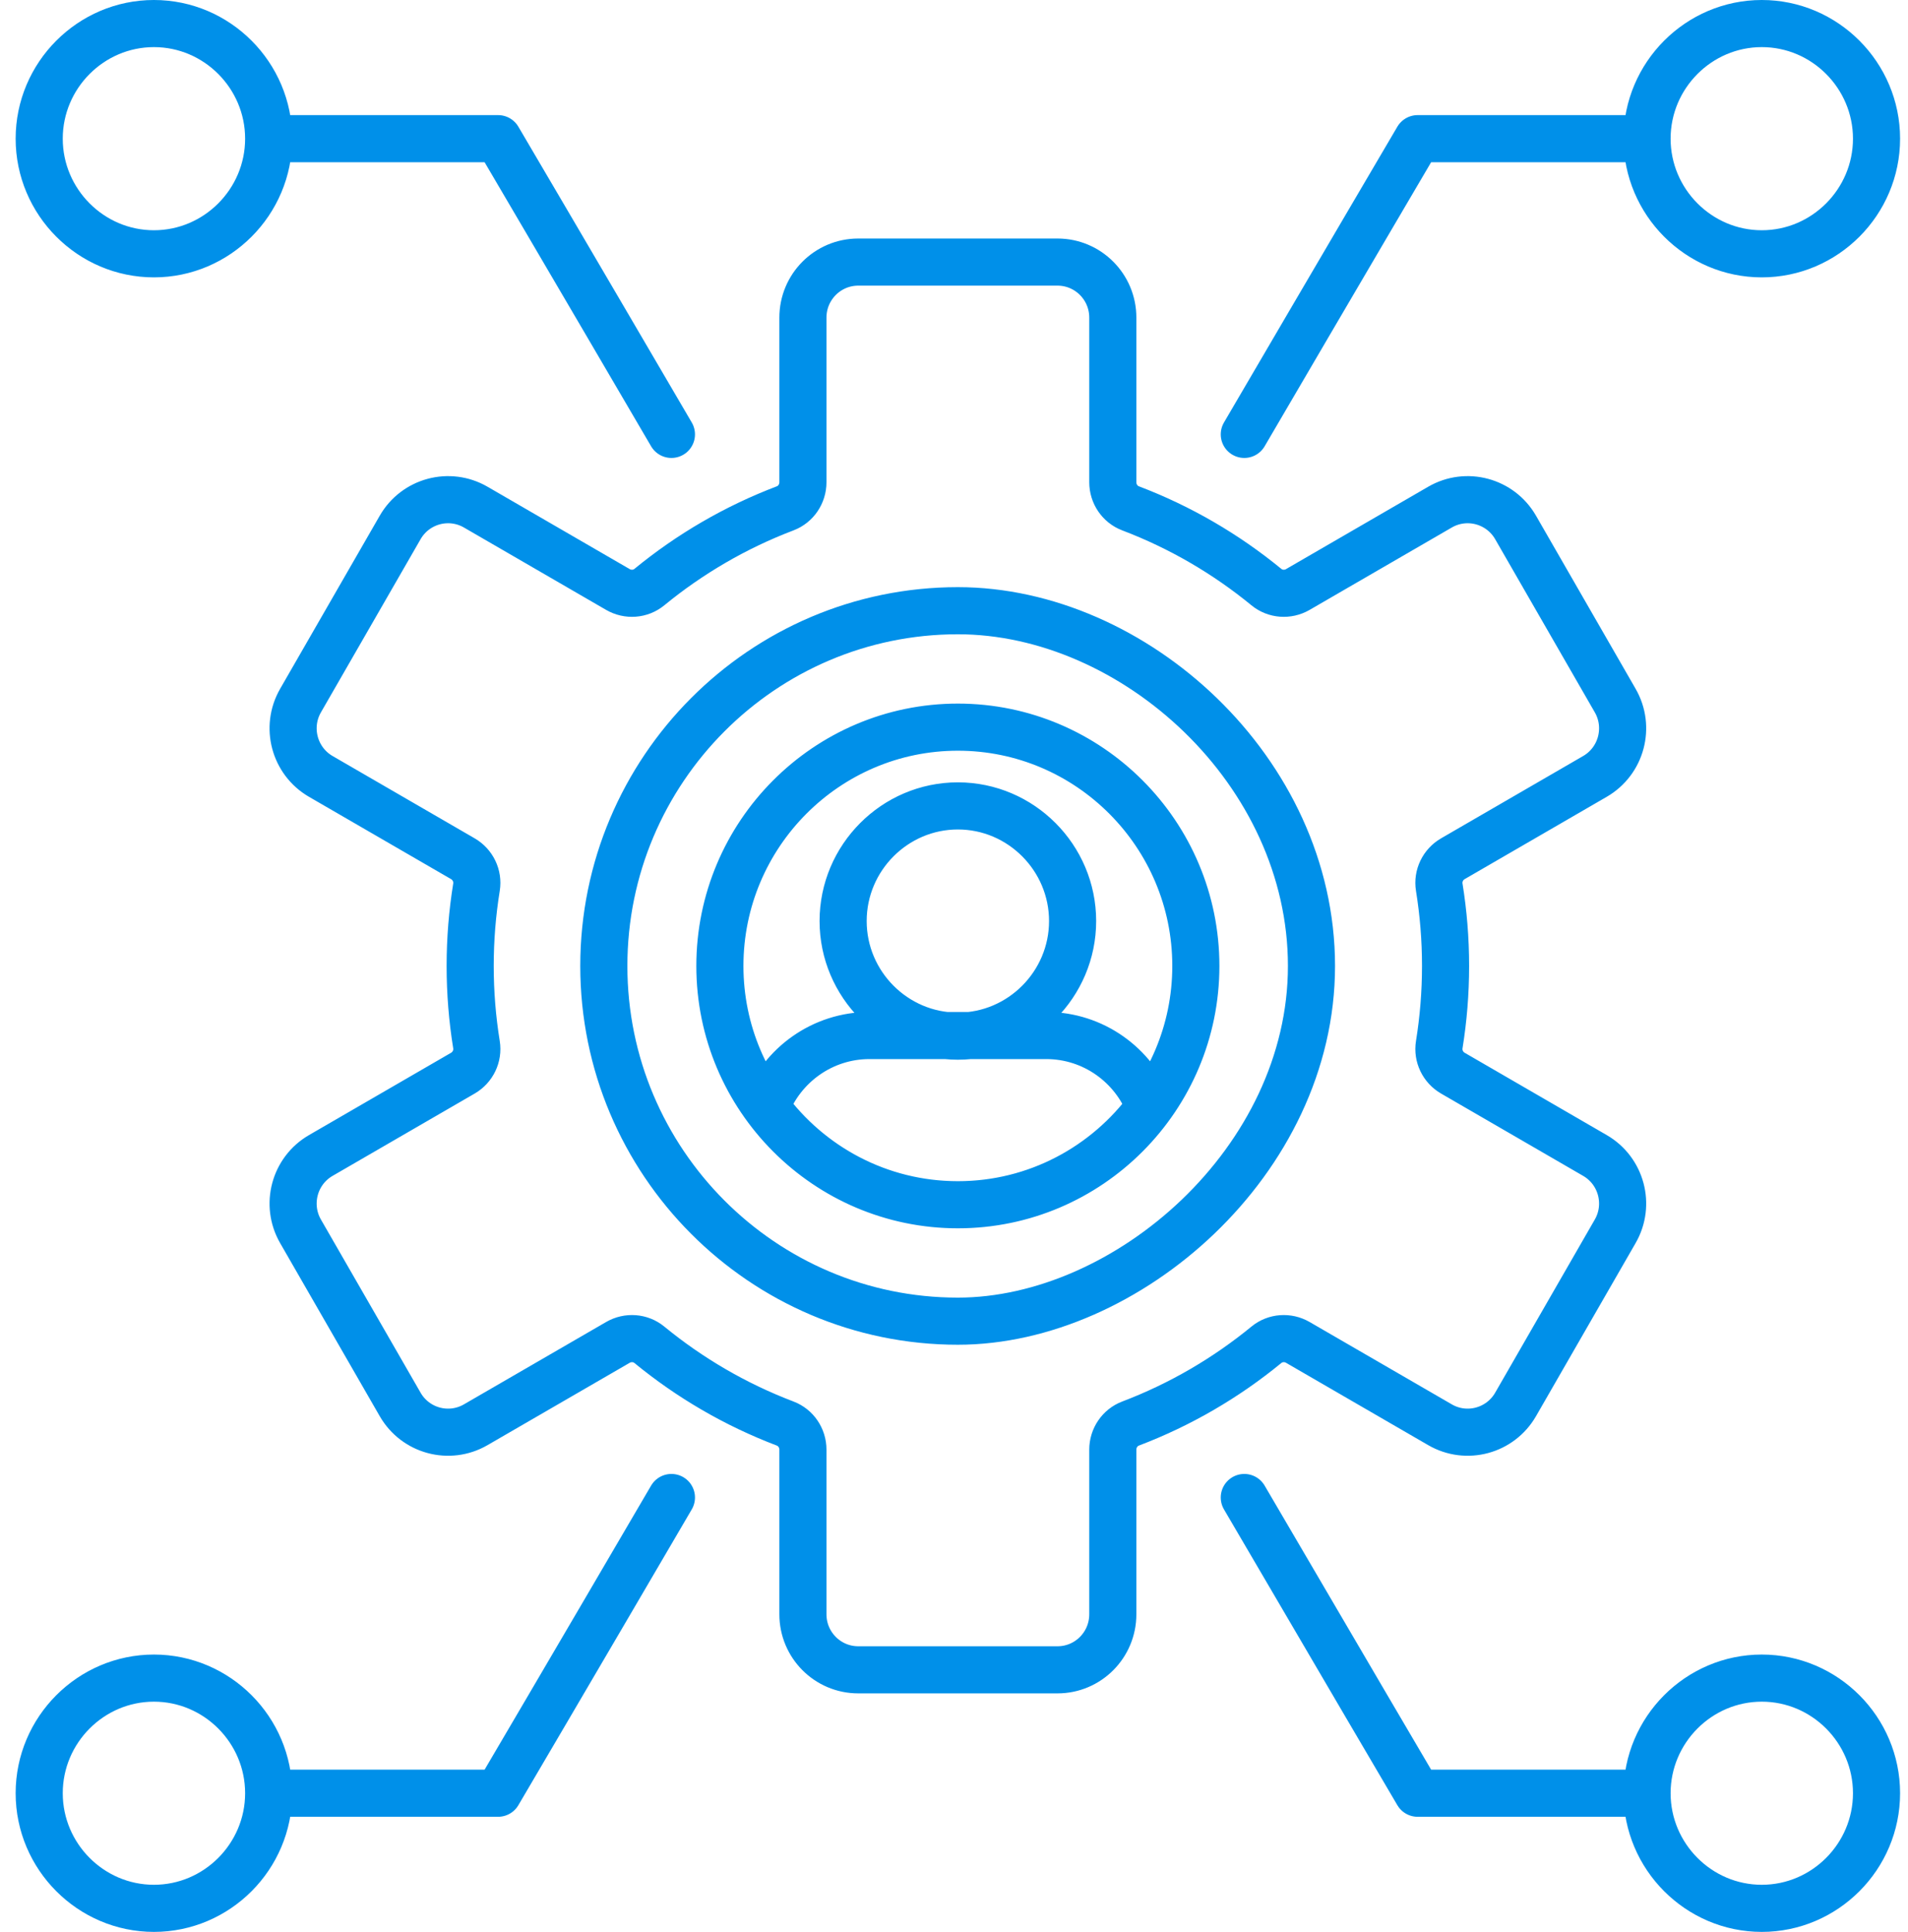 <?xml version="1.0" encoding="UTF-8"?> <svg xmlns="http://www.w3.org/2000/svg" width="81" height="82" viewBox="0 0 81 82" fill="none"><path d="M69.922 5.886C69.922 3.199 72.114 1 74.793 1C77.472 1 79.664 3.199 79.664 5.886C79.664 8.574 77.472 10.773 74.793 10.773C72.114 10.773 69.922 8.574 69.922 5.886ZM69.922 5.886L60.183 5.886C60.183 5.886 56.772 11.686 52.824 18.438M40.664 51.136C37.324 51.136 34.359 49.501 32.519 46.988C33.196 45.214 34.908 43.953 36.915 43.953H44.413C46.42 43.953 48.132 45.214 48.809 46.988C46.969 49.501 44.004 51.136 40.664 51.136ZM40.664 51.136C35.093 51.136 30.561 46.589 30.561 41C30.561 35.411 35.093 30.864 40.664 30.864C46.235 30.864 50.767 35.411 50.767 41C50.767 46.589 46.235 51.136 40.664 51.136ZM11.406 5.886C11.406 3.199 9.214 1 6.535 1C3.856 1 1.664 3.199 1.664 5.886C1.664 8.574 3.856 10.773 6.535 10.773C9.214 10.773 11.406 8.574 11.406 5.886ZM11.406 5.886L21.145 5.886C21.145 5.886 24.556 11.686 28.504 18.438M69.922 76.114C69.922 78.801 72.114 81 74.793 81C77.472 81 79.664 78.801 79.664 76.114C79.664 73.426 77.472 71.228 74.793 71.228C72.114 71.228 69.922 73.426 69.922 76.114ZM69.922 76.114L60.183 76.114C60.183 76.114 56.772 70.314 52.824 63.562M11.406 76.114C11.406 78.801 9.214 81 6.535 81C3.856 81 1.664 78.801 1.664 76.114C1.664 73.426 3.856 71.228 6.535 71.228C9.214 71.228 11.406 73.426 11.406 76.114ZM11.406 76.114L21.145 76.114C21.145 76.114 24.556 70.314 28.504 63.562M40.664 34.207C37.985 34.207 35.793 36.406 35.793 39.094C35.793 41.781 37.985 43.98 40.664 43.98C43.343 43.98 45.535 41.781 45.535 39.094C45.535 36.406 43.343 34.207 40.664 34.207ZM43.472 70.876H44.894C46.191 70.876 47.242 69.821 47.242 68.519V61.53C47.242 61.04 47.54 60.596 47.996 60.423C50.104 59.622 52.047 58.487 53.761 57.081C54.139 56.77 54.672 56.733 55.095 56.978L61.132 60.474C62.255 61.125 63.692 60.739 64.341 59.612L68.57 52.263C69.219 51.136 68.834 49.695 67.71 49.045L61.679 45.551C61.256 45.306 61.022 44.826 61.1 44.343C61.276 43.254 61.368 42.138 61.368 41C61.368 39.862 61.276 38.746 61.1 37.657C61.022 37.174 61.256 36.694 61.679 36.449L67.71 32.955C68.834 32.304 69.219 30.863 68.57 29.736L64.341 22.388C63.692 21.261 62.255 20.875 61.132 21.525L55.095 25.022C54.672 25.267 54.139 25.23 53.761 24.919C52.047 23.513 50.104 22.378 47.996 21.577C47.54 21.404 47.242 20.96 47.242 20.47V13.481C47.242 12.179 46.191 11.124 44.894 11.124H36.435C35.137 11.124 34.086 12.179 34.086 13.481V20.47C34.086 20.96 33.788 21.404 33.332 21.577C31.224 22.378 29.282 23.513 27.568 24.919C27.189 25.23 26.657 25.267 26.233 25.022L20.196 21.525C19.073 20.875 17.636 21.261 16.988 22.388L12.758 29.737C12.11 30.863 12.495 32.304 13.618 32.955L19.65 36.449C20.073 36.694 20.306 37.174 20.228 37.658C20.052 38.746 19.96 39.862 19.96 41C19.96 42.138 20.052 43.254 20.228 44.342C20.306 44.826 20.073 45.306 19.65 45.551L13.618 49.045C12.495 49.695 12.11 51.136 12.758 52.263L16.988 59.612C17.636 60.739 19.073 61.125 20.196 60.474L26.233 56.978C26.657 56.733 27.189 56.77 27.568 57.081C29.282 58.487 31.224 59.622 33.332 60.423C33.788 60.596 34.086 61.04 34.086 61.53V68.519C34.086 69.821 35.137 70.876 36.435 70.876H43.472ZM55.676 41C55.676 32.727 48.141 25.922 40.664 25.922C32.376 25.922 25.634 32.686 25.634 41C25.634 49.314 32.376 56.078 40.664 56.078C47.842 56.078 55.676 49.273 55.676 41Z" stroke="#0090E9" stroke-width="2" stroke-miterlimit="10" stroke-linecap="round" stroke-linejoin="round"></path></svg> 